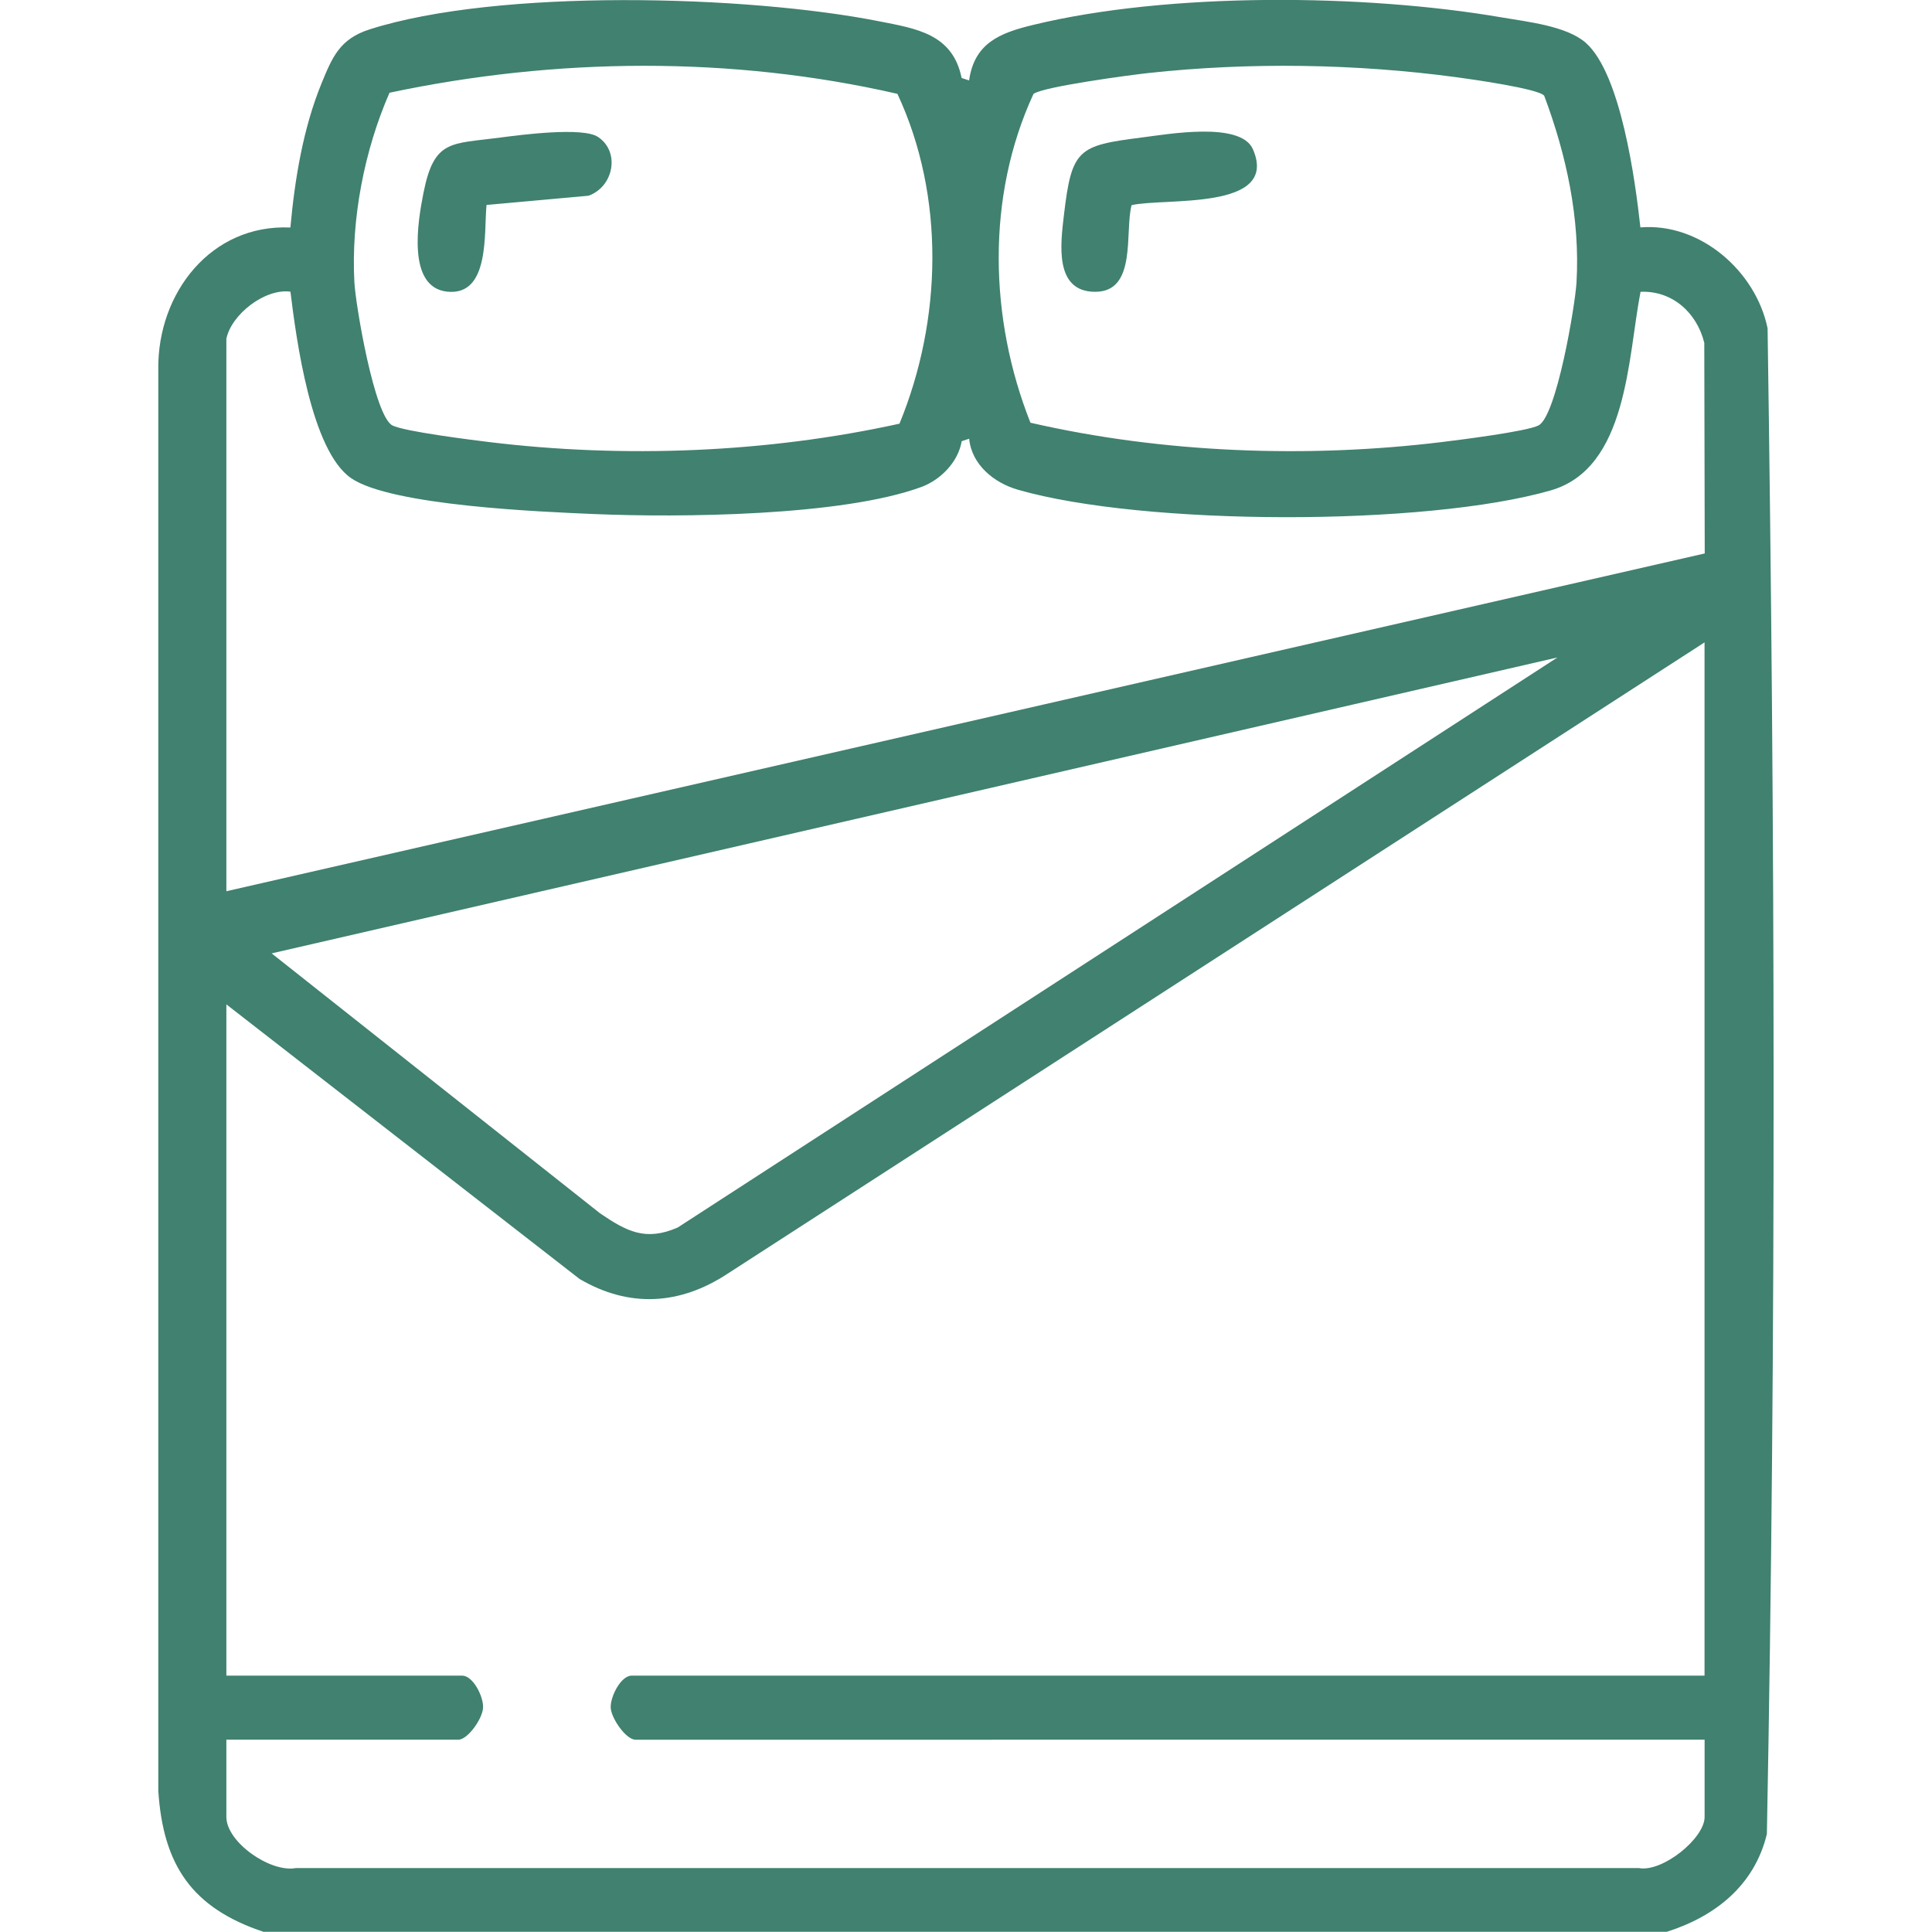 <?xml version="1.0" encoding="UTF-8"?>
<svg id="_Слой_1" data-name="Слой 1" xmlns="http://www.w3.org/2000/svg" viewBox="0 0 300 300">
  <defs>
    <style>
      .cls-1 {
        fill: #40816f;
      }
    </style>
  </defs>
  <path class="cls-1" d="M41,300c-11.18-3.7-15.67-10.36-16.42-21.93V57.27c-.11-11.75,8.17-22.5,20.51-21.94.69-7.52,1.97-15.38,4.84-22.39,1.68-4.1,2.84-6.89,7.44-8.37,19.95-6.38,58.56-5.34,79.17-1.26,5.77,1.14,11.39,1.95,12.78,8.8l1.16.38c.82-5.81,4.8-7.37,9.85-8.6,21.05-5.13,51.5-4.86,72.84-1.19,3.94.68,10.07,1.32,13.05,3.93,5.49,4.82,7.72,21.53,8.5,28.68,9.29-.76,17.92,6.8,19.75,15.67,1.16,77.79,1.37,156.04-.11,233.8-1.91,7.96-8.02,12.81-15.55,15.19H41ZM60.48,14.41c-3.91,8.92-5.99,19.69-5.45,29.44.2,3.59,3.11,20.77,5.9,22.21,1.82.94,12.22,2.24,14.99,2.58,20.97,2.55,43.15,1.68,63.75-2.85,6.62-16.1,7.11-35.3-.32-51.22-25.79-5.91-53.05-5.64-78.87-.17ZM160.01,65.64c20.54,4.72,42.96,5.55,63.9,3,2.77-.34,13.16-1.64,14.99-2.58,2.8-1.44,5.69-18.62,5.9-22.21.57-9.91-1.56-19.77-5.02-28.99-.91-1.1-11.33-2.56-13.54-2.86-15.68-2.11-32.2-2.37-47.92-.66-2.8.3-16.36,2.12-17.84,3.24-7.37,15.94-6.88,34.92-.47,51.07ZM35.15,52.61v85.78l229.56-52.45-.07-32.71c-1.16-4.7-4.99-8.13-9.9-7.92-1.99,10.27-1.97,27.4-13.95,30.84-19.49,5.61-63.21,5.51-82.71-.1-3.76-1.08-7.2-3.91-7.59-7.93l-1.16.39c-.53,3.2-3.25,6-6.27,7.11-12.33,4.53-37.53,4.76-50.8,4.2-8.19-.35-31.54-1.29-37.75-5.58s-8.5-21.53-9.41-28.95c-3.97-.54-9.19,3.55-9.95,7.32ZM264.68,260.18V99.75l-151.7,98.03c-7.41,4.87-15.27,5.34-22.98.82l-54.85-42.64v104.23h36.6c1.7,0,3.33,3.23,3.26,4.96s-2.38,4.99-3.85,4.99h-36.01v12c0,3.91,6.84,8.69,10.81,7.93h208.5c3.65.71,10.23-4.6,10.23-7.93v-12H98.68c-1.47,0-3.78-3.32-3.85-4.99s1.56-4.96,3.26-4.96h166.58ZM241.84,102.09l-199.66,45.95,50.99,40.36c4.12,2.8,7.06,4.39,12.06,2.21l136.61-88.52Z"/>
  <path class="cls-1" d="M75.55,31.82c-.43,4.23.57,14.15-6.09,13.47-6.33-.65-4.58-10.94-3.7-15.35,1.65-8.32,4.23-7.56,11.92-8.58,3.26-.43,12.8-1.67,15.17-.1,3.49,2.31,2.44,7.73-1.46,9.13l-15.84,1.43Z"/>
  <path class="cls-1" d="M175.71,31.86c-1.09,4.13.87,13.39-5.58,13.45-6.51.06-5.43-7.56-4.92-11.95,1.2-10.21,2.2-10.76,12.01-12,4.13-.52,15.45-2.55,17.34,1.83,4.14,9.6-13.81,7.48-18.85,8.67Z"/>
</svg>